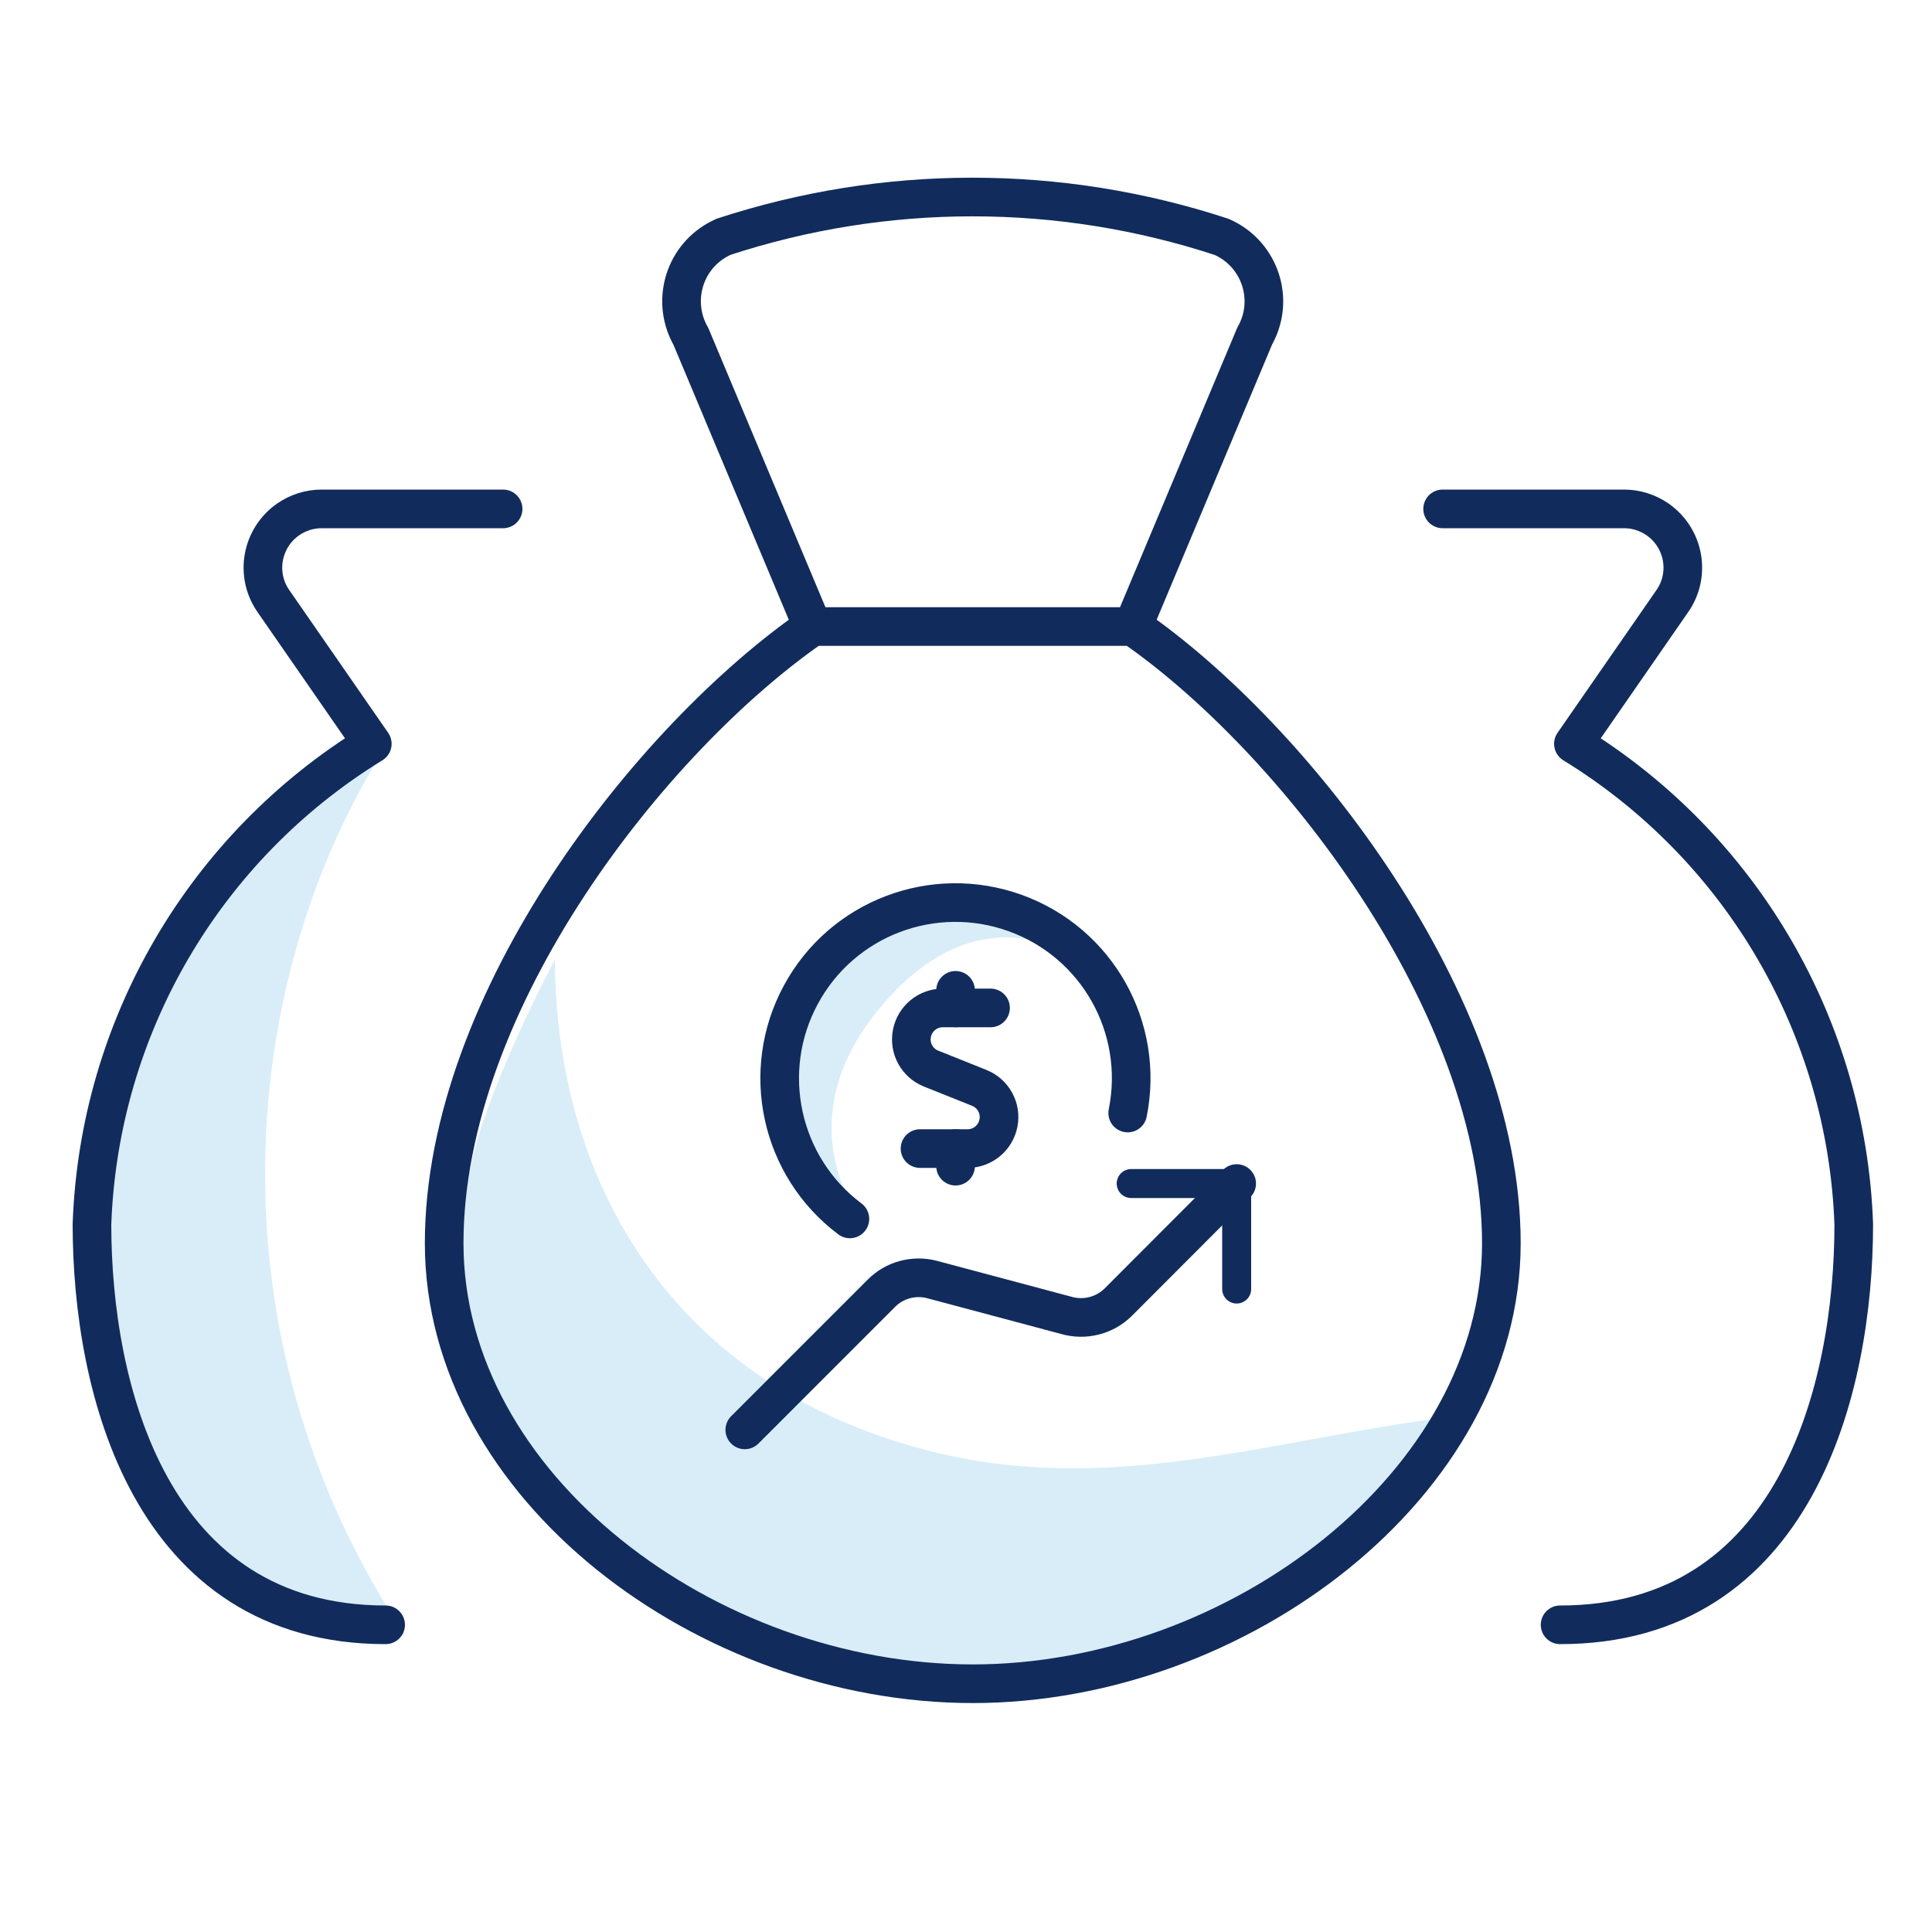 <svg id="Layer_1" xmlns="http://www.w3.org/2000/svg" viewBox="0 0 100 100"><defs><style>.cls-1{stroke-width:2px;fill:none;stroke:#112c5c;stroke-linecap:round;stroke-linejoin:round}.cls-3{fill:#d8edf8;fill-rule:evenodd}</style></defs><g id="Income"><path id="Path" class="cls-3" d="M74.84 73.37c-8.72 1.08-17.09 4.02-26.24 1.85-13.13-3.11-19.81-13.31-19.88-25.55-1.39 2.62-3.69 7.54-4.32 10.52-2.86 13.47 6.14 23.67 18.26 26.27 5.82 1.25 13.94 3.02 20.29-1.77.02-.02-.01-.04 0-.07.09-.48 10.04-5.94 11.91-11.25z"/><path id="Path-2" class="cls-3" d="M20 38.59C8.98 45.53 5.92 56.63 5.29 59.61 2.43 73.08 8.84 82.05 20.96 84.64 10.64 69.1 12.3 50.63 20 38.59z"/><path class="cls-1" d="M58.64 32.43c8.29 5.72 19.07 19.5 19.07 31.92s-13.62 22.8-27.36 22.8-27.36-10.21-27.36-22.8 10.78-26.19 19.07-31.92l-6.3-15.02c-1-1.75-.4-3.98 1.35-4.98.11-.06.22-.12.33-.17 8.38-2.75 17.41-2.75 25.79 0 1.85.81 2.69 2.96 1.88 4.8-.05.12-.11.23-.17.34l-6.3 15.02zm-16.57 0h16.58M19.96 84.1c-12.16 0-15.2-12.16-15.2-20.73.36-10.2 5.81-19.53 14.51-24.87l-5.12-7.39c-.96-1.38-.61-3.27.77-4.23.51-.35 1.11-.54 1.73-.54h9.39M80.75 84.1c12.16 0 15.2-12.16 15.2-20.73-.36-10.2-5.81-19.53-14.51-24.87l5.12-7.39c.96-1.38.61-3.27-.77-4.23-.51-.35-1.11-.54-1.73-.54h-9.39"/></g><g id="Income-2"><g id="currency-dollar-increase"><polyline id="Shape" points="64.01 66.72 64.01 61.26 58.55 61.26" stroke-width="1.5px" fill="none" stroke="#112c5c" stroke-linecap="round" stroke-linejoin="round"/><path id="Shape-2" class="cls-1" d="M64.01 61.26l-6.12 6.13c-.71.71-1.75.97-2.71.69l-6.93-1.85c-.94-.25-1.95.02-2.63.71l-7.07 7.07"/><path id="Shape-3" class="cls-1" d="M51.27 52.17H48.8c-.78 0-1.45.55-1.6 1.32-.15.77.27 1.53.99 1.82l2.5 1c.72.29 1.14 1.05.99 1.82s-.82 1.32-1.6 1.32h-2.46"/><path id="Oval" class="cls-3" d="M43.37 62.09c3.51 3.05-4.08-2.74 2.39-10.18 6.46-7.44 12.49.15 8.98-2.9s-8.9-2.6-12.04 1.02-2.84 9.01.67 12.07z"/><line id="Shape-4" class="cls-1" x1="49.46" y1="52.17" x2="49.46" y2="51.26"/><line id="Shape-5" class="cls-1" x1="49.46" y1="60.36" x2="49.46" y2="59.45"/><path id="Shape-6" class="cls-1" d="M58.37 57.61c.89-4.42-1.58-8.82-5.82-10.35-4.24-1.53-8.96.26-11.1 4.23-2.14 3.96-1.06 8.9 2.54 11.6"/></g></g></svg>